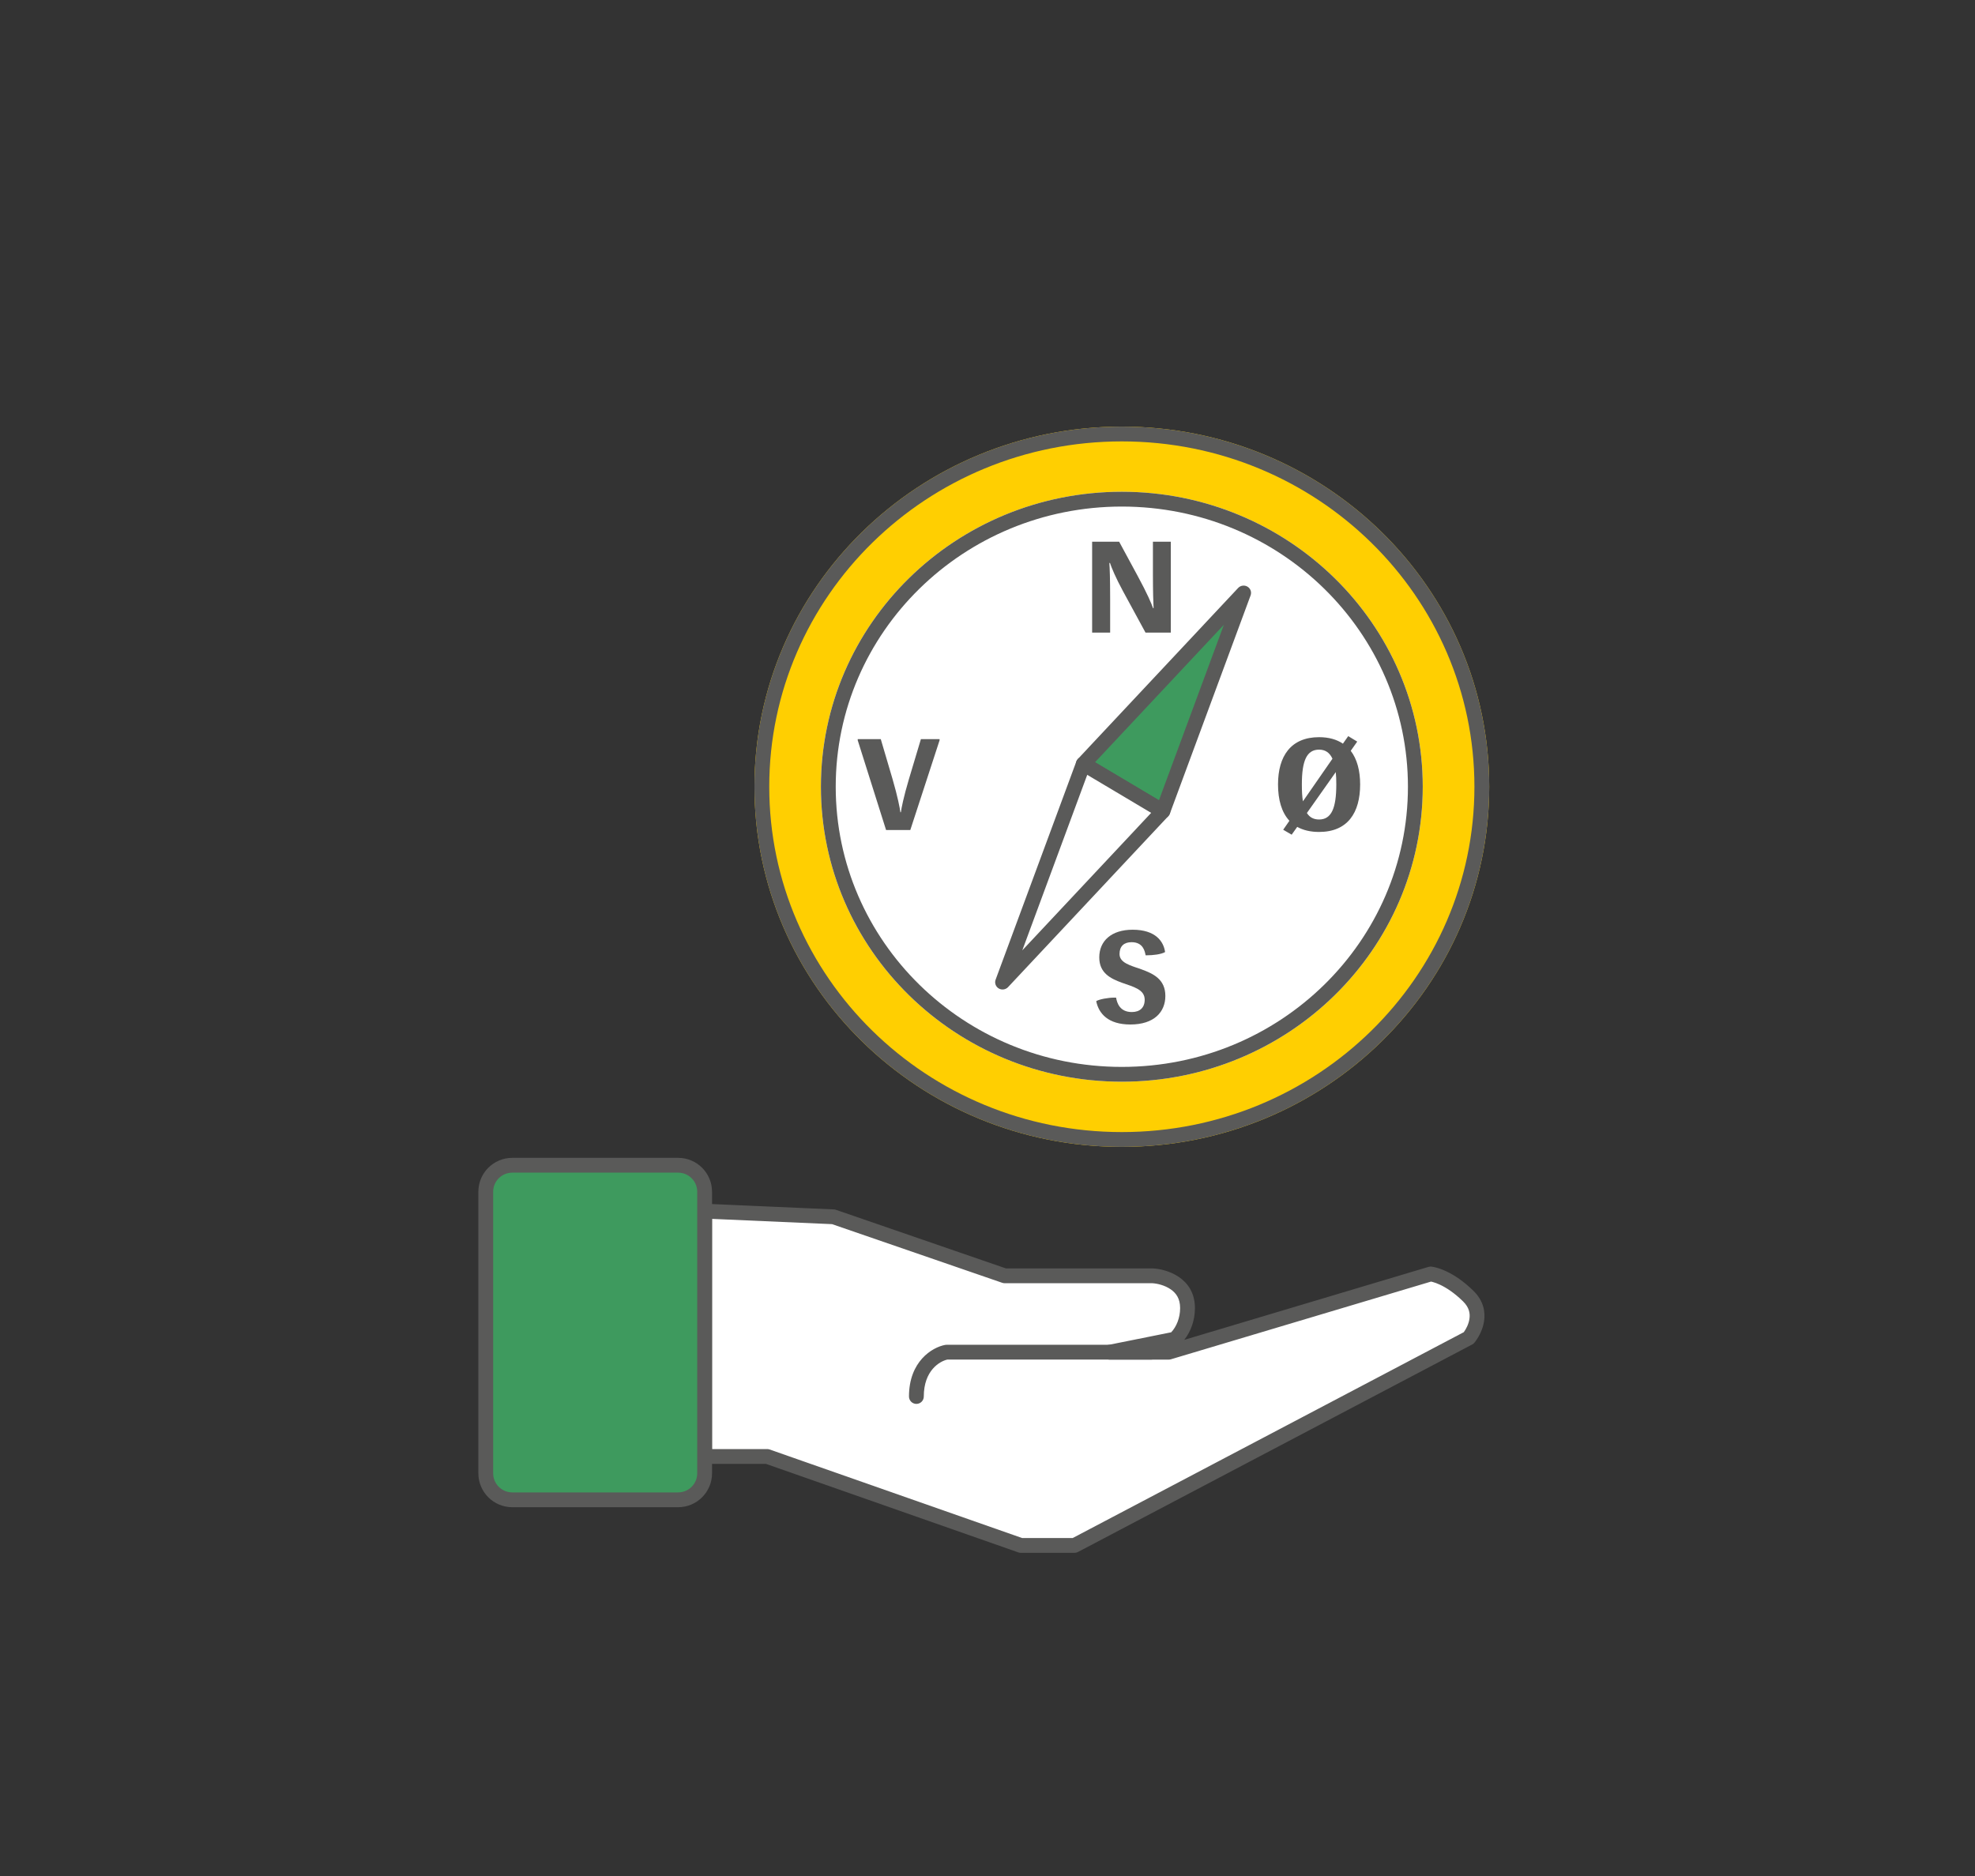 <svg width="400" height="380" viewBox="0 0 400 380" fill="none" xmlns="http://www.w3.org/2000/svg">
<rect x="0" y="0" width="400" height="380" fill="#333333" stroke="none"/>
<path d="M168.803 246.472L142.709 245.328L142.709 295.02H155.374L206.74 313.036H217.633L297.471 271.009L297.678 270.724C298.258 269.927 298.883 268.73 299.087 267.395C299.321 265.859 299.005 264.143 297.358 262.529C295.477 260.684 293.724 259.557 292.326 258.895C291.627 258.563 291.02 258.35 290.534 258.221C290.395 258.184 290.27 258.155 290.161 258.133L289.76 258.051L236.713 273.901H224.738L237.938 271.25C239.482 269.846 240.512 267.504 240.512 264.963C240.512 263.759 240.249 262.734 239.763 261.869C239.279 261.008 238.618 260.385 237.938 259.919C236.472 258.913 234.679 258.497 233.478 258.43L233.435 258.427H203.482L168.803 246.472Z" fill="white"/>
<path fill-rule="evenodd" clip-rule="evenodd" d="M141.672 244.244C141.967 243.962 142.366 243.812 142.775 243.83L168.869 244.974C169.013 244.98 169.155 245.007 169.292 245.054L203.734 256.927H233.435C233.463 256.927 233.49 256.928 233.518 256.93L233.561 256.932C234.965 257.01 237.042 257.485 238.787 258.682C239.607 259.245 240.448 260.026 241.071 261.134L239.81 261.843L241.071 261.134C241.698 262.25 242.012 263.534 242.012 264.963C242.012 267.385 241.202 269.7 239.845 271.4L289.331 256.614C289.567 256.543 289.818 256.532 290.06 256.582L290.46 256.663C290.599 256.691 290.752 256.727 290.918 256.771L290.534 258.221L290.918 256.771C291.499 256.925 292.192 257.171 292.969 257.539C294.522 258.275 296.412 259.5 298.408 261.458C300.433 263.442 300.869 265.656 300.57 267.621C300.321 269.255 299.571 270.673 298.891 271.607L298.684 271.892C298.549 272.077 298.373 272.229 298.17 272.336L218.332 314.364C218.117 314.477 217.877 314.536 217.633 314.536H206.74C206.571 314.536 206.403 314.508 206.244 314.452L155.119 296.52H142.709C141.881 296.52 141.209 295.848 141.209 295.02L141.209 245.328C141.209 244.919 141.376 244.527 141.672 244.244ZM144.209 246.895L144.209 293.52H155.374C155.543 293.52 155.711 293.548 155.871 293.604L206.995 311.536H217.263L296.464 269.844L296.465 269.841L296.467 269.842L296.466 269.841C296.946 269.181 297.446 268.206 297.604 267.169C297.773 266.063 297.578 264.845 296.308 263.6C294.542 261.868 292.925 260.838 291.684 260.25C291.062 259.955 290.541 259.775 290.149 259.671C290.038 259.641 289.942 259.619 289.861 259.603L289.829 259.596L237.142 275.338C237.003 275.38 236.858 275.401 236.713 275.401H224.738C223.967 275.401 223.321 274.817 223.245 274.049C223.169 273.282 223.686 272.582 224.442 272.43L237.207 269.867C238.262 268.745 239.012 266.957 239.012 264.963C239.012 263.984 238.801 263.218 238.456 262.604L239.763 261.869L238.456 262.604C238.11 261.989 237.629 261.526 237.089 261.156L237.938 259.919L237.089 261.156C235.903 260.341 234.394 259.983 233.395 259.928L233.393 259.927H203.482C203.316 259.927 203.151 259.9 202.994 259.846L168.52 247.961L144.209 246.895Z" fill="#5A5A59"/>
<path fill-rule="evenodd" clip-rule="evenodd" d="M191.7 272.397L233.131 272.396C233.959 272.396 234.631 273.068 234.631 273.896C234.631 274.725 233.959 275.396 233.131 275.396L191.851 275.397C190.363 275.733 187.097 277.559 187.097 282.872C187.097 283.7 186.426 284.372 185.597 284.372C184.769 284.372 184.097 283.7 184.097 282.872C184.097 275.767 188.784 272.907 191.429 272.421C191.518 272.405 191.609 272.397 191.7 272.397Z" fill="#5A5A59"/>
<path d="M137.339 236.03H103.754C100.787 236.03 98.382 238.435 98.382 241.402V298.427C98.382 301.394 100.787 303.799 103.754 303.799H137.339C140.306 303.799 142.711 301.394 142.711 298.427V241.402C142.711 238.435 140.306 236.03 137.339 236.03Z" fill="#3E9A5E"/>
<path fill-rule="evenodd" clip-rule="evenodd" d="M96.882 241.402C96.882 237.607 99.959 234.53 103.754 234.53H137.339C141.134 234.53 144.211 237.607 144.211 241.402V298.427C144.211 302.222 141.134 305.299 137.339 305.299H103.754C99.959 305.299 96.882 302.222 96.882 298.427V241.402ZM103.754 237.53C101.616 237.53 99.882 239.263 99.882 241.402V298.427C99.882 300.566 101.616 302.299 103.754 302.299H137.339C139.477 302.299 141.211 300.566 141.211 298.427V241.402C141.211 239.263 139.477 237.53 137.339 237.53H103.754Z" fill="#5A5A59"/>
<path d="M301.617 159.36C301.617 199.65 268.303 232.311 227.207 232.311C186.111 232.311 152.797 199.65 152.797 159.36C152.797 119.07 186.111 86.409 227.207 86.409C268.303 86.409 301.617 119.07 301.617 159.36Z" fill="#FFCF01"/>
<path fill-rule="evenodd" clip-rule="evenodd" d="M227.207 229.311C266.702 229.311 298.617 197.937 298.617 159.36C298.617 120.783 266.702 89.409 227.207 89.409C187.712 89.409 155.797 120.783 155.797 159.36C155.797 197.937 187.712 229.311 227.207 229.311ZM227.207 232.311C268.303 232.311 301.617 199.65 301.617 159.36C301.617 119.07 268.303 86.409 227.207 86.409C186.111 86.409 152.797 119.07 152.797 159.36C152.797 199.65 186.111 232.311 227.207 232.311Z" fill="#5A5A59"/>
<path d="M288.151 159.36C288.151 192.359 260.865 219.11 227.206 219.11C193.546 219.11 166.26 192.359 166.26 159.36C166.26 126.36 193.546 99.609 227.206 99.609C260.865 99.609 288.151 126.36 288.151 159.36Z" fill="white"/>
<path fill-rule="evenodd" clip-rule="evenodd" d="M227.206 216.11C259.264 216.11 285.151 190.646 285.151 159.36C285.151 128.073 259.264 102.609 227.206 102.609C195.147 102.609 169.26 128.073 169.26 159.36C169.26 190.646 195.147 216.11 227.206 216.11ZM227.206 219.11C260.865 219.11 288.151 192.359 288.151 159.36C288.151 126.36 260.865 99.609 227.206 99.609C193.546 99.609 166.26 126.36 166.26 159.36C166.26 192.359 193.546 219.11 227.206 219.11Z" fill="#5A5A59"/>
<path d="M251.865 120.107L235.513 164.314L219.415 154.735L251.865 120.107Z" fill="#3E9A5E"/>
<path fill-rule="evenodd" clip-rule="evenodd" d="M252.655 118.832C253.268 119.197 253.532 119.939 253.285 120.606L236.933 164.813C236.778 165.233 236.439 165.565 236.011 165.715C235.583 165.865 235.111 165.819 234.724 165.589L218.625 156.01C218.239 155.78 217.979 155.391 217.917 154.949C217.856 154.507 217.999 154.06 218.308 153.731L250.758 119.103C251.248 118.58 252.041 118.467 252.655 118.832ZM221.78 154.397L234.727 162.101L247.878 126.547L221.78 154.397Z" fill="#5A5A59"/>
<path d="M203.062 198.943L219.413 154.736L235.512 164.315L203.062 198.943Z" fill="white"/>
<path fill-rule="evenodd" clip-rule="evenodd" d="M202.272 200.218C201.659 199.853 201.395 199.111 201.642 198.443L217.993 154.237C218.149 153.816 218.487 153.485 218.916 153.335C219.344 153.184 219.816 153.231 220.203 153.461L236.301 163.039C236.688 163.269 236.948 163.659 237.009 164.101C237.071 164.542 236.928 164.99 236.619 165.319L204.169 199.947C203.679 200.47 202.886 200.583 202.272 200.218ZM233.147 164.653L220.199 156.949L207.048 192.503L233.147 164.653Z" fill="#5A5A59"/>
<path d="M221.191 128.138H224.84V121.3C224.84 117.276 224.759 115.041 224.679 114.041H224.813C225.054 114.83 225.993 117.092 227.415 119.696L232.002 128.138H237.125V109.729H233.504V116.461C233.504 119.959 233.584 122.063 233.638 123.193H233.531C233.209 122.273 232.404 120.327 230.392 116.619L226.664 109.729H221.191V128.138Z" fill="#5A5A59"/>
<path d="M225.667 202.077C224.46 202.077 222.662 202.393 222.019 202.787C222.528 205.312 224.433 207.521 228.939 207.521C233.768 207.521 236.021 204.97 236.021 201.736C236.021 198.343 233.553 197.212 231.166 196.344C228.912 195.555 226.74 195.029 226.74 193.241C226.74 191.663 227.652 190.848 229.181 190.848C231.514 190.848 231.863 192.663 232.024 193.504H232.266C233.499 193.504 235.163 193.32 235.967 192.847C235.672 190.716 234.063 188.323 229.395 188.323C225.077 188.323 222.636 190.611 222.636 193.925C222.636 197.133 224.969 198.238 227.276 199.079C229.556 199.895 231.836 200.421 231.836 202.498C231.836 204.129 230.844 204.997 229.234 204.997C226.793 204.997 226.23 203.156 226.042 202.077H225.667Z" fill="#5A5A59"/>
<path d="M259.886 168.072L261.603 169.072L262.729 167.494C263.91 168.151 265.385 168.519 267.155 168.519C272.923 168.519 275.471 164.653 275.471 158.894C275.471 156.106 274.854 153.766 273.567 152.083L274.881 150.215L273.057 149.111L271.984 150.636C270.75 149.795 269.141 149.321 267.155 149.321C261.442 149.321 258.84 153.161 258.84 158.894C258.84 161.997 259.564 164.548 261.147 166.258L259.886 168.072ZM263.883 162.313C263.722 161.366 263.668 160.235 263.668 158.894C263.668 154.055 264.661 151.846 267.155 151.846C268.416 151.846 269.301 152.451 269.865 153.687L263.883 162.313ZM270.535 156.396C270.616 157.132 270.643 157.973 270.643 158.894C270.643 163.733 269.65 165.995 267.155 165.995C266.056 165.995 265.251 165.574 264.688 164.68L270.535 156.396Z" fill="#5A5A59"/>
<path d="M179.457 168.125H184.366L190.294 149.953V149.716H186.512L184.071 157.868C182.998 161.471 182.542 163.812 182.461 164.522H182.354C182.273 163.812 181.817 161.392 180.771 157.816L178.384 149.716H173.716V149.953L179.457 168.125Z" fill="#5A5A59"/>
</svg>
